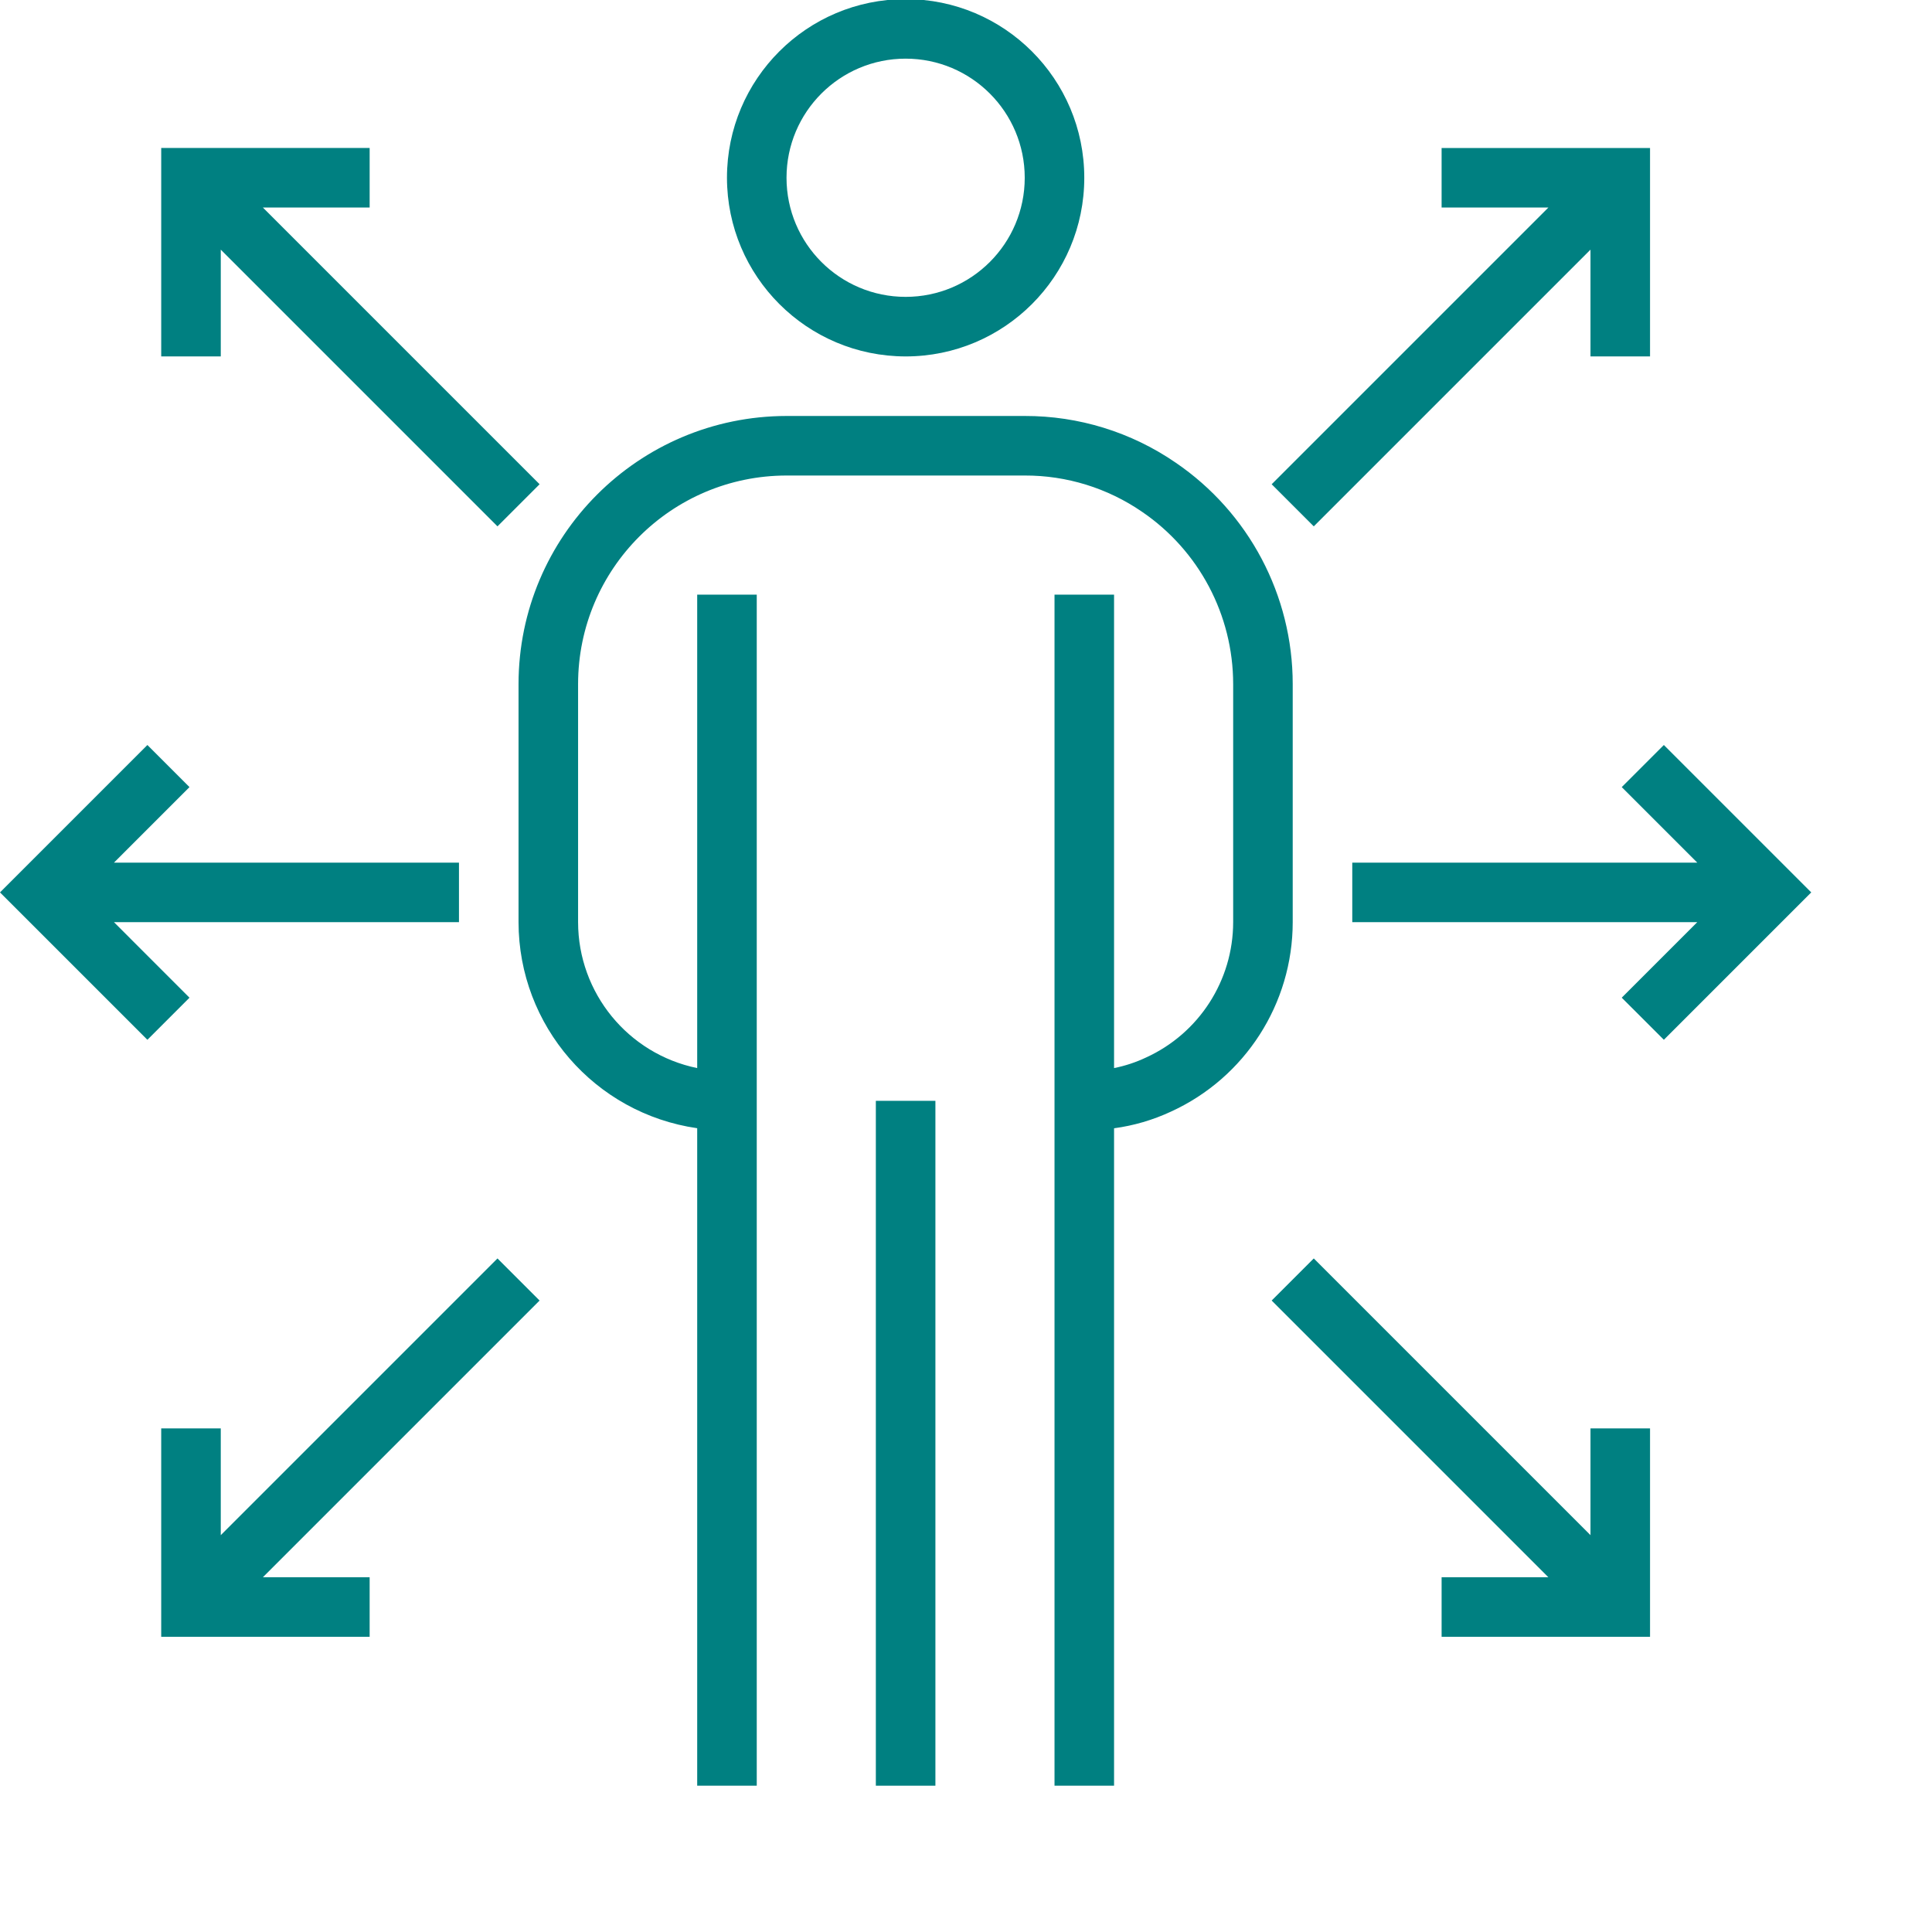 <?xml version="1.0"?>
<svg xmlns="http://www.w3.org/2000/svg" xmlns:xlink="http://www.w3.org/1999/xlink" xmlns:svgjs="http://svgjs.com/svgjs" version="1.1" width="64" height="64" x="0" y="0" viewBox="0 0 648.001 648" style="enable-background:new 0 0 512 512" xml:space="preserve" class=""><g><path xmlns="http://www.w3.org/2000/svg" d="m303.75 119.547c33.094 0 59.922-26.832 59.922-59.926 0-33.098-26.828-59.922-59.922-59.922-33.098 0-59.922 26.824-59.922 59.922.035 33.082 26.84 59.891 59.922 59.926zm0-99.875c22.062 0 39.949 17.891 39.949 39.949 0 22.062-17.887 39.949-39.949 39.949s-39.949-17.887-39.949-39.949c0-22.059 17.887-39.949 39.949-39.949zm0 0" fill="#008081" data-original="#000000" style="" class=""/><path xmlns="http://www.w3.org/2000/svg" d="m433.582 229.402c-.012-29.723-14.715-57.512-39.277-74.242-14.891-10.238-32.543-15.688-50.605-15.641h-79.898c-49.617.059-89.824 40.266-89.883 89.883v79.898c.039 34.723 25.559 64.152 59.922 69.109v220.52h19.977v-399.488h-19.977v158.797c-23.234-4.781-39.918-25.219-39.949-48.938v-79.898c.047-38.59 31.316-69.863 69.91-69.91h79.898c14.035-.043 27.754 4.195 39.32 12.145 19.117 13.016 30.566 34.637 30.59 57.766v79.898c-.02 19.555-11.445 37.297-29.246 45.402-3.406 1.609-7 2.797-10.703 3.535v-158.797h-19.973v399.488h19.973v-220.5c6.609-.887 13.039-2.773 19.086-5.59 24.867-11.367 40.824-36.195 40.836-63.539zm0 0" fill="#008081" data-original="#000000" style="" class=""/><path xmlns="http://www.w3.org/2000/svg" d="m293.762 369.223h19.977v229.707h-19.977zm0 0" fill="#008081" data-original="#000000" style="" class=""/><path xmlns="http://www.w3.org/2000/svg" d="m38.23 309.301h115.711v-19.973h-115.711l25.324-25.328-14.117-14.125-49.438 49.438 49.438 49.434 14.117-14.117zm0 0" fill="#008081" data-original="#000000" style="" class=""/><path xmlns="http://www.w3.org/2000/svg" d="m558.062 249.875-14.121 14.125 25.328 25.328h-115.711v19.973h115.711l-25.328 25.328 14.121 14.117 49.438-49.434zm0 0" fill="#008081" data-original="#000000" style="" class=""/><path xmlns="http://www.w3.org/2000/svg" d="m74.047 83.73 92.809 92.812 14.125-14.125-92.812-92.809h35.812v-19.973h-69.91v69.91h19.977zm0 0" fill="#008081" data-original="#000000" style="" class=""/><path xmlns="http://www.w3.org/2000/svg" d="m440.645 176.543 92.812-92.812v35.816h19.973v-69.91h-69.91v19.973h35.812l-92.809 92.809zm0 0" fill="#008081" data-original="#000000" style="" class=""/><path xmlns="http://www.w3.org/2000/svg" d="m166.855 422.086-92.809 92.812v-35.816h-19.977v69.91h69.91v-19.973h-35.812l92.812-92.812zm0 0" fill="#008081" data-original="#000000" style="" class=""/><path xmlns="http://www.w3.org/2000/svg" d="m533.457 514.898-92.812-92.812-14.121 14.121 92.809 92.812h-35.812v19.973h69.91v-69.91h-19.973zm0 0" fill="#008081" data-original="#000000" style="" class=""/></g></svg>
